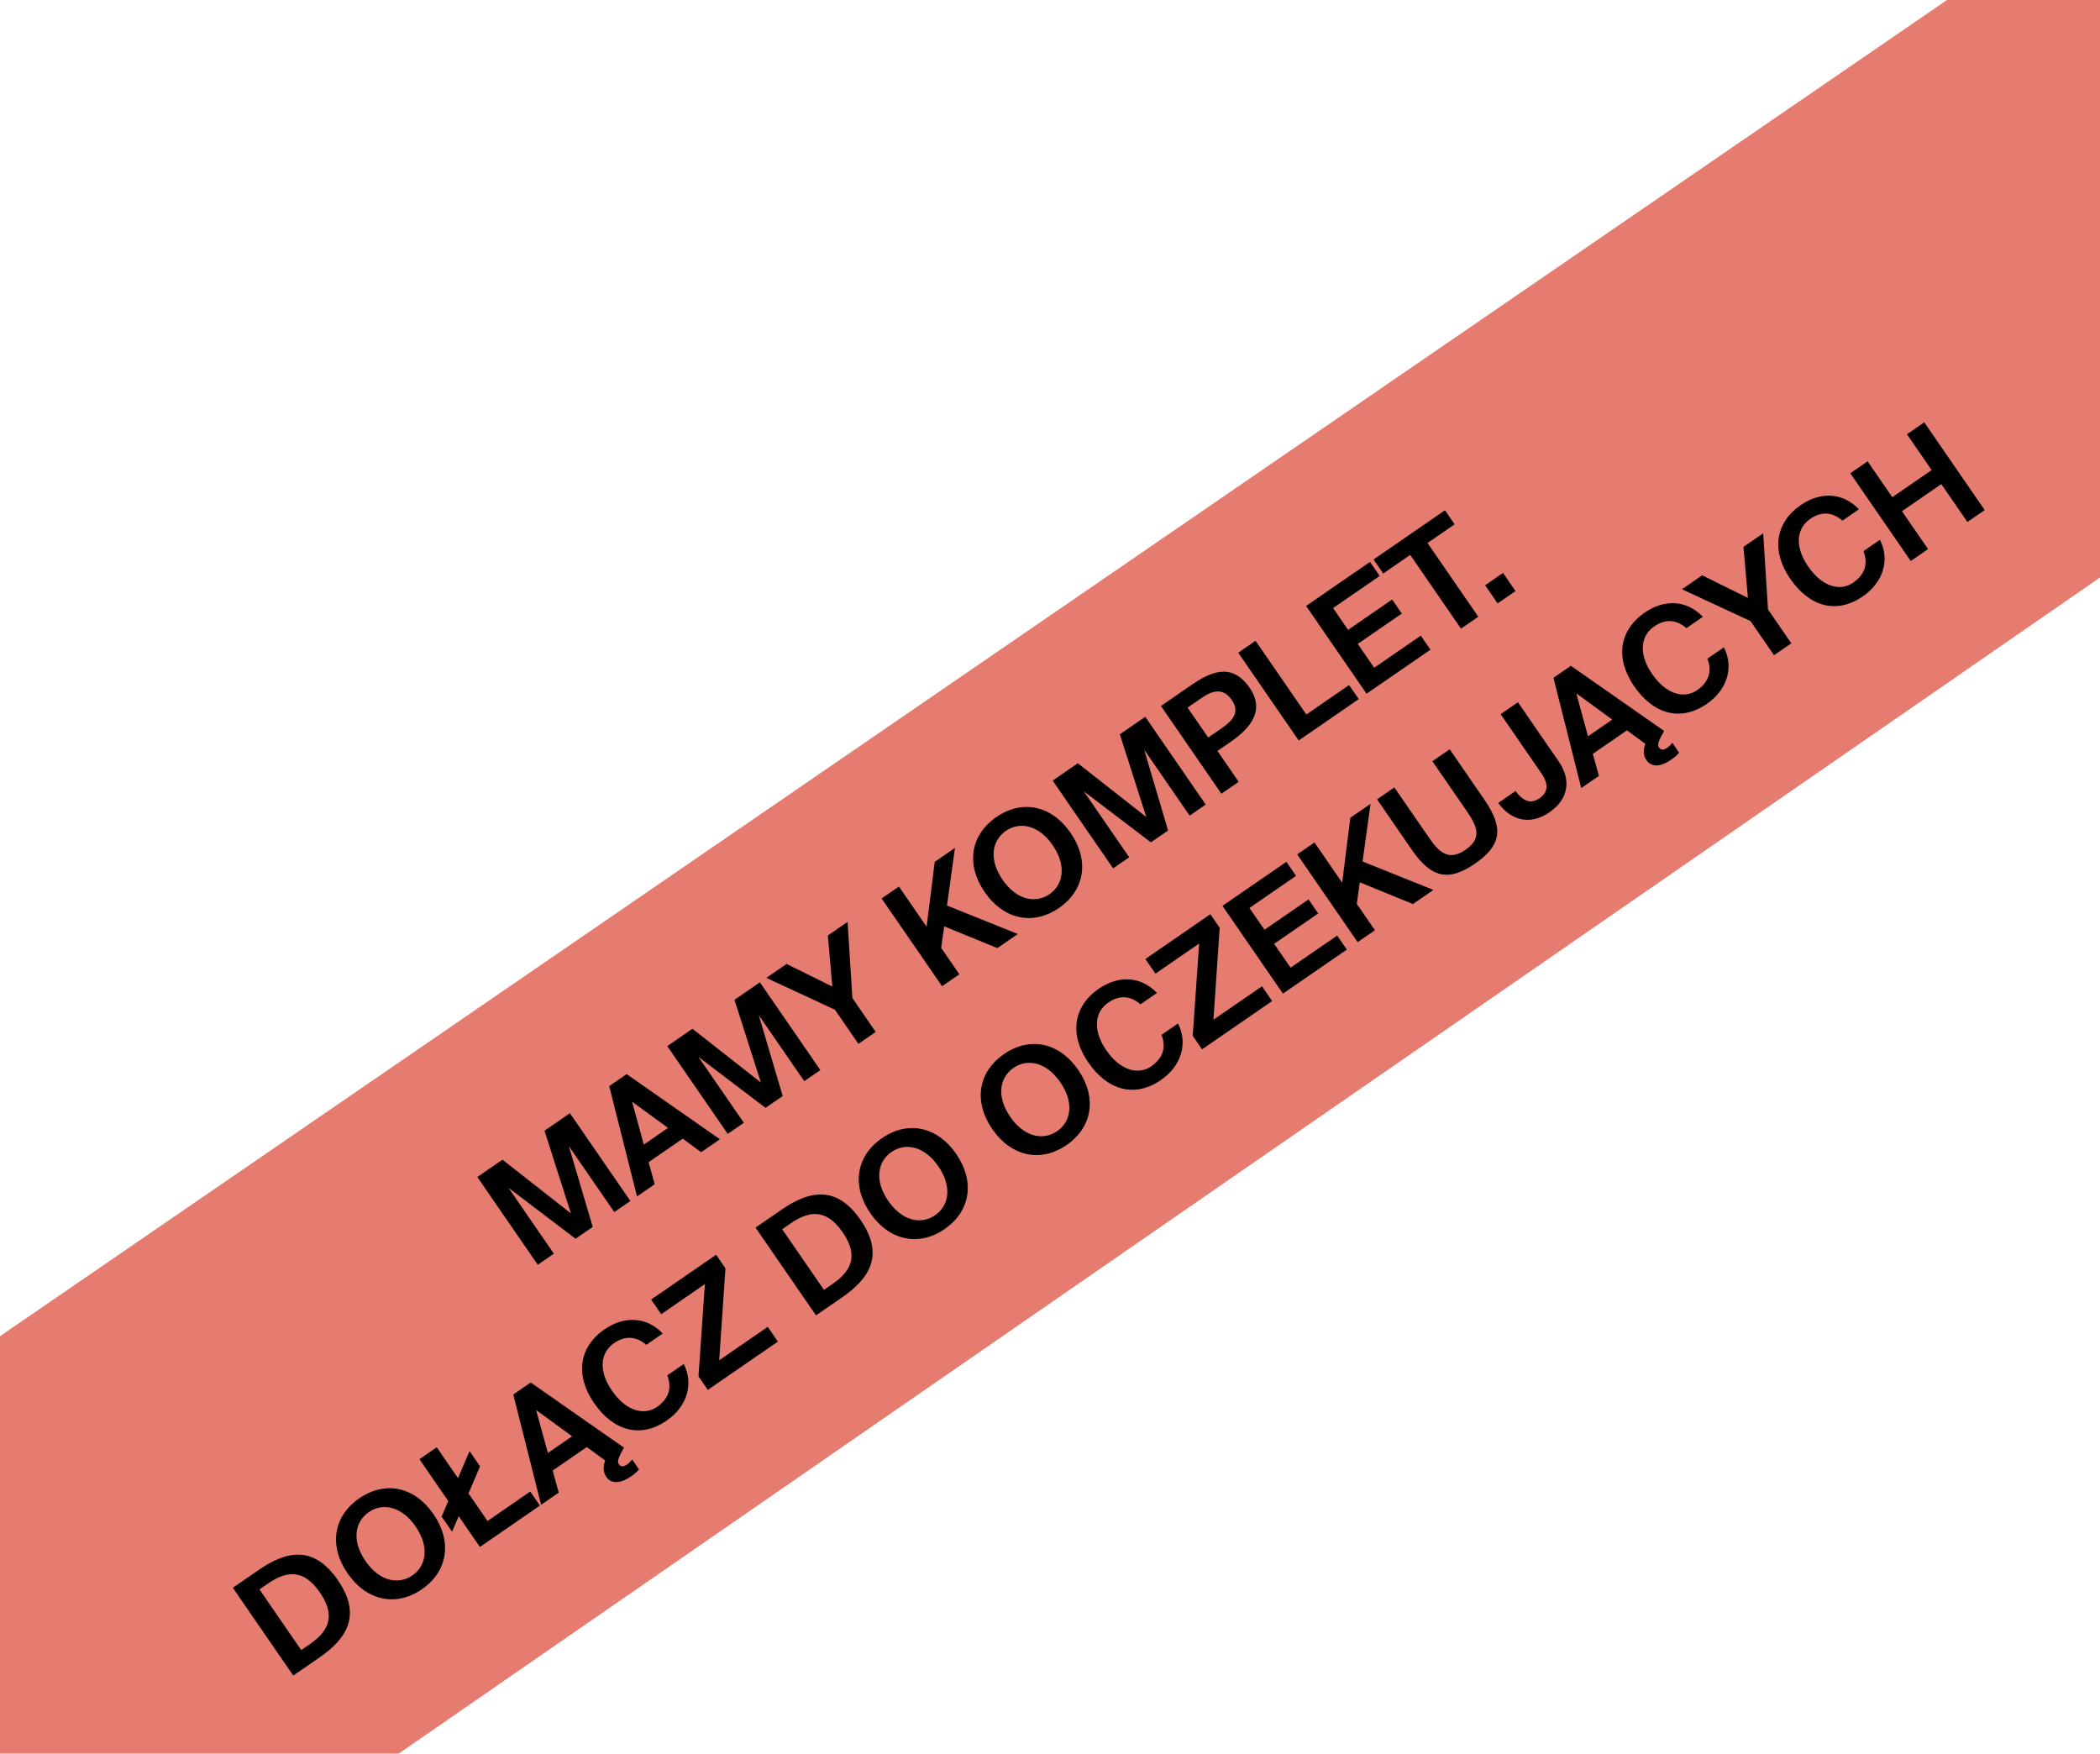 <svg width="600" height="501" viewBox="0 0 600 501" fill="none" xmlns="http://www.w3.org/2000/svg">
<g clip-path="url(#clip0_50_17)">
<path d="M0 381.75L600 -30V165L0 579.75L0 381.75Z" fill="#DF5B4B" fill-opacity="0.8"/>
<path d="M169.354 350.532L164.443 353.916L145.265 339.332L158.253 358.181L153.653 361.351L136.376 336.276L143.57 331.32L163.121 346.667L155.571 323.051L162.834 318.047L180.111 343.121L175.511 346.29L162.523 327.441L169.354 350.532ZM182.005 341.816L174.066 310.308L179.046 306.876L205.696 325.493L200.335 329.186L195.068 325.318L185.315 332.038L187.054 338.337L182.005 341.816ZM180.588 314.74L183.945 327.014L190.862 322.248L180.588 314.74ZM223.63 313.135L218.719 316.519L199.541 301.936L212.529 320.785L207.929 323.954L190.652 298.88L197.846 293.923L217.397 309.27L209.847 285.654L217.11 280.65L234.387 305.724L229.787 308.894L216.8 290.045L223.63 313.135ZM218.961 279.374L224.737 275.395L237.802 281.847L236.531 267.269L242.168 263.385L243.538 285.138L250.21 294.821L245.265 298.229L238.545 288.476L218.961 279.374ZM256.832 253.281L264.743 264.764L267.069 246.228L272.845 242.248L270.569 258.71L290.813 266.846L284.968 270.873L269.774 264.663L268.913 270.816L274.108 278.356L269.162 281.763L251.886 256.689L256.832 253.281ZM286.446 251.34C290.521 257.254 295.941 258.161 299.849 255.469C303.757 252.776 304.84 247.389 300.765 241.474C296.714 235.595 291.294 234.688 287.386 237.38C283.478 240.073 282.395 245.46 286.446 251.34ZM305.883 237.948C311.245 245.729 310.036 254.264 302.565 259.411C295.095 264.559 286.689 262.648 281.328 254.867C275.966 247.085 277.199 238.585 284.669 233.438C292.14 228.291 300.522 230.166 305.883 237.948ZM333.736 237.271L328.825 240.655L309.647 226.072L322.634 244.921L318.034 248.09L300.758 223.016L307.952 218.059L327.502 233.406L319.953 209.79L327.216 204.786L344.492 229.86L339.892 233.03L326.905 214.181L333.736 237.271ZM331.696 201.699L340.273 195.789C345.391 192.263 351.782 188.879 357.025 196.488C361.433 202.887 357.421 207.946 351.611 211.949L347.841 214.547L353.918 223.366L348.972 226.774L331.696 201.699ZM343.045 199.592L339.31 202.165L345.196 210.708L349.277 207.896C352.321 205.799 354.252 203.346 351.964 200.026C349.129 195.91 345.709 197.757 343.045 199.592ZM358.73 183.072L373.242 204.135L385.451 195.723L388.215 199.735L371.061 211.554L353.784 186.48L358.73 183.072ZM390.448 198.197L373.171 173.122L391.432 160.54L394.196 164.552L380.881 173.726L385.17 179.952L397.759 171.278L400.524 175.29L387.935 183.964L392.629 190.777L405.944 181.603L408.709 185.615L390.448 198.197ZM417.431 179.605L402.918 158.542L395.206 163.857L392.442 159.845L412.847 145.785L415.611 149.797L407.864 155.135L422.376 176.197L417.431 179.605ZM433.011 168.87L427.892 172.397L424.318 167.209L429.437 163.682L433.011 168.87ZM91.395 454.952C86.225 447.447 80.942 449.404 76.411 452.525L74.129 454.098L86.067 471.425L88.35 469.853C92.881 466.731 96.614 462.526 91.395 454.952ZM66.514 453.632L73.95 448.509C81.905 443.028 89.651 441.465 96.514 451.425C103.377 461.386 99.181 468.102 91.226 473.583L83.791 478.707L66.514 453.632ZM104.418 445.979C108.493 451.893 113.913 452.801 117.821 450.108C121.729 447.415 122.811 442.028 118.737 436.114C114.686 430.234 109.266 429.327 105.358 432.02C101.45 434.713 100.367 440.1 104.418 445.979ZM123.855 432.587C129.217 440.369 128.008 448.904 120.537 454.051C113.067 459.198 104.661 457.288 99.3 449.506C93.938 441.724 95.171 433.224 102.641 428.077C110.112 422.93 118.494 424.805 123.855 432.587ZM124.782 413.485L130.859 422.304L134.154 414.576L137.157 418.934L133.861 426.662L139.295 434.547L151.503 426.135L154.267 430.147L137.113 441.967L131.06 433.182L129.159 437.603L126.18 433.28L128.082 428.859L119.837 416.892L124.782 413.485ZM154.597 429.92L146.659 398.412L151.639 394.98L178.288 413.597C177.12 415.677 176.144 417.369 176.788 418.303C177.431 419.237 178.324 418.978 179.154 418.407C179.846 417.93 180.2 417.482 180.624 416.986L182.578 419.822C181.811 420.708 181.143 421.219 180.209 421.862C177.719 423.578 174.84 424.286 173.244 421.969C172.291 420.585 172.254 418.978 172.928 417.29L167.661 413.422L157.908 420.142L159.647 426.441L154.597 429.92ZM153.181 402.844L156.538 415.118L163.455 410.352L153.181 402.844ZM190.65 392.94L195.354 389.699C198.2 395.236 196.458 401.74 190.475 405.863C183.005 411.01 175.248 408.857 169.719 400.833C164.262 392.913 165.42 384.822 172.717 379.794C178.597 375.743 184.92 376.333 189.349 380.984L184.645 384.225C181.304 381.375 178.166 381.854 175.399 383.76C171.63 386.358 170.835 391.496 174.838 397.306C178.96 403.29 184.093 404.446 187.689 401.968C190.698 399.895 192.179 396.936 190.65 392.94ZM204.603 358.487L207.272 362.361L205.484 388.636L219.353 379.08L222.26 383.3L202.235 397.097L199.566 393.223L201.399 366.866L188.914 375.469L186.031 371.284L204.603 358.487ZM240.747 352.047C235.576 344.542 230.294 346.499 225.763 349.62L223.481 351.193L235.419 368.52L237.702 366.948C242.233 363.826 245.966 359.621 240.747 352.047ZM215.866 350.727L223.302 345.604C231.257 340.123 239.003 338.56 245.866 348.52C252.729 358.481 248.533 365.197 240.578 370.678L233.143 375.801L215.866 350.727ZM253.77 343.074C257.845 348.988 263.265 349.896 267.173 347.203C271.081 344.51 272.163 339.123 268.089 333.209C264.038 327.329 258.618 326.422 254.71 329.115C250.802 331.807 249.719 337.195 253.77 343.074ZM273.207 329.682C278.569 337.464 277.36 345.998 269.889 351.146C262.419 356.293 254.013 354.383 248.652 346.601C243.29 338.819 244.523 330.319 251.993 325.172C259.464 320.025 267.846 321.9 273.207 329.682ZM288.626 319.058C292.701 324.972 298.12 325.88 302.028 323.187C305.936 320.494 307.019 315.107 302.944 309.193C298.893 303.313 293.474 302.406 289.565 305.099C285.657 307.792 284.575 313.179 288.626 319.058ZM308.063 305.666C313.424 313.448 312.215 321.983 304.745 327.13C297.274 332.277 288.869 330.367 283.507 322.585C278.145 314.803 279.378 306.303 286.849 301.156C294.319 296.009 302.701 297.884 308.063 305.666ZM331.862 295.643L336.566 292.403C339.412 297.939 337.671 304.444 331.687 308.566C324.217 313.713 316.46 311.56 310.932 303.536C305.475 295.616 306.632 287.525 313.93 282.497C319.809 278.446 326.133 279.037 330.561 283.687L325.857 286.928C322.517 284.078 319.379 284.557 316.612 286.464C312.842 289.061 312.047 294.199 316.05 300.01C320.173 305.993 325.305 307.149 328.902 304.671C331.911 302.598 333.391 299.639 331.862 295.643ZM345.815 261.191L348.484 265.064L346.696 291.339L360.565 281.783L363.472 286.003L343.447 299.8L340.778 295.927L342.612 269.569L330.126 278.172L327.243 273.987L345.815 261.191ZM366.553 283.88L349.276 258.806L367.537 246.224L370.302 250.236L356.986 259.41L361.276 265.636L373.865 256.962L376.629 260.973L364.04 269.647L368.734 276.461L382.05 267.286L384.814 271.298L366.553 283.88ZM375.568 240.691L383.479 252.173L385.805 233.637L391.581 229.658L389.305 246.119L409.549 254.256L403.704 258.283L388.51 252.073L387.649 258.226L392.844 265.765L387.898 269.173L370.622 244.099L375.568 240.691ZM393.445 228.373L398.39 224.966L408.375 239.457C411.425 243.884 414.159 245.927 418.725 242.782C423.29 239.636 422.285 236.401 419.235 231.975L409.25 217.483L414.196 214.076L424.157 228.532C429.852 236.798 428.773 241.673 421.441 246.725C414.109 251.777 409.101 251.096 403.406 242.83L393.445 228.373ZM442.677 232.093C437.178 235.882 431.68 234.417 428.073 229.404L433.019 225.996C435.482 229.349 437.675 229.572 439.889 228.047C442.068 226.545 442.745 224.345 440.386 220.921L428.757 204.043L433.702 200.635L445.331 217.513C448.977 222.805 448.176 228.304 442.677 232.093ZM451.781 225.157L443.843 193.649L448.823 190.217L475.472 208.834C474.304 210.914 473.328 212.606 473.972 213.54C474.615 214.474 475.508 214.215 476.338 213.643C477.03 213.167 477.384 212.719 477.808 212.223L479.762 215.059C478.995 215.944 478.327 216.456 477.393 217.099C474.903 218.815 472.024 219.523 470.428 217.206C469.475 215.822 469.438 214.215 470.112 212.527L464.845 208.658L455.092 215.378L456.831 221.678L451.781 225.157ZM450.365 198.081L453.722 210.355L460.639 205.589L450.365 198.081ZM487.834 188.177L492.538 184.936C495.384 190.473 493.642 196.977 487.659 201.1C480.189 206.247 472.432 204.094 466.903 196.07C461.446 188.15 462.604 180.059 469.901 175.031C475.781 170.98 482.104 171.57 486.533 176.221L481.829 179.462C478.488 176.612 475.35 177.091 472.583 178.997C468.814 181.595 468.019 186.733 472.022 192.543C476.145 198.527 481.277 199.683 484.873 197.205C487.882 195.132 489.363 192.173 487.834 188.177ZM480.565 168.347L486.34 164.367L499.406 170.819L498.134 156.241L503.771 152.357L505.141 174.11L511.814 183.794L506.868 187.202L500.148 177.449L480.565 168.347ZM532.417 157.459L537.12 154.218C539.966 159.755 538.225 166.259 532.242 170.382C524.771 175.529 517.015 173.376 511.486 165.352C506.029 157.432 507.187 149.341 514.484 144.313C520.364 140.262 526.687 140.852 531.115 145.503L526.412 148.744C523.071 145.894 519.933 146.373 517.166 148.279C513.396 150.877 512.601 156.015 516.605 161.825C520.727 167.809 525.859 168.965 529.456 166.487C532.465 164.414 533.946 161.455 532.417 157.459ZM544.84 124.06L549.786 120.653L567.062 145.727L562.116 149.135L554.658 138.31L543.418 146.054L550.876 156.879L545.931 160.287L528.654 135.213L533.6 131.805L540.653 142.042L551.894 134.298L544.84 124.06Z" fill="black"/>
</g>
<defs>
<clipPath id="clip0_50_17">
<rect width="600" height="501" fill="white"/>
</clipPath>
</defs>
</svg>
